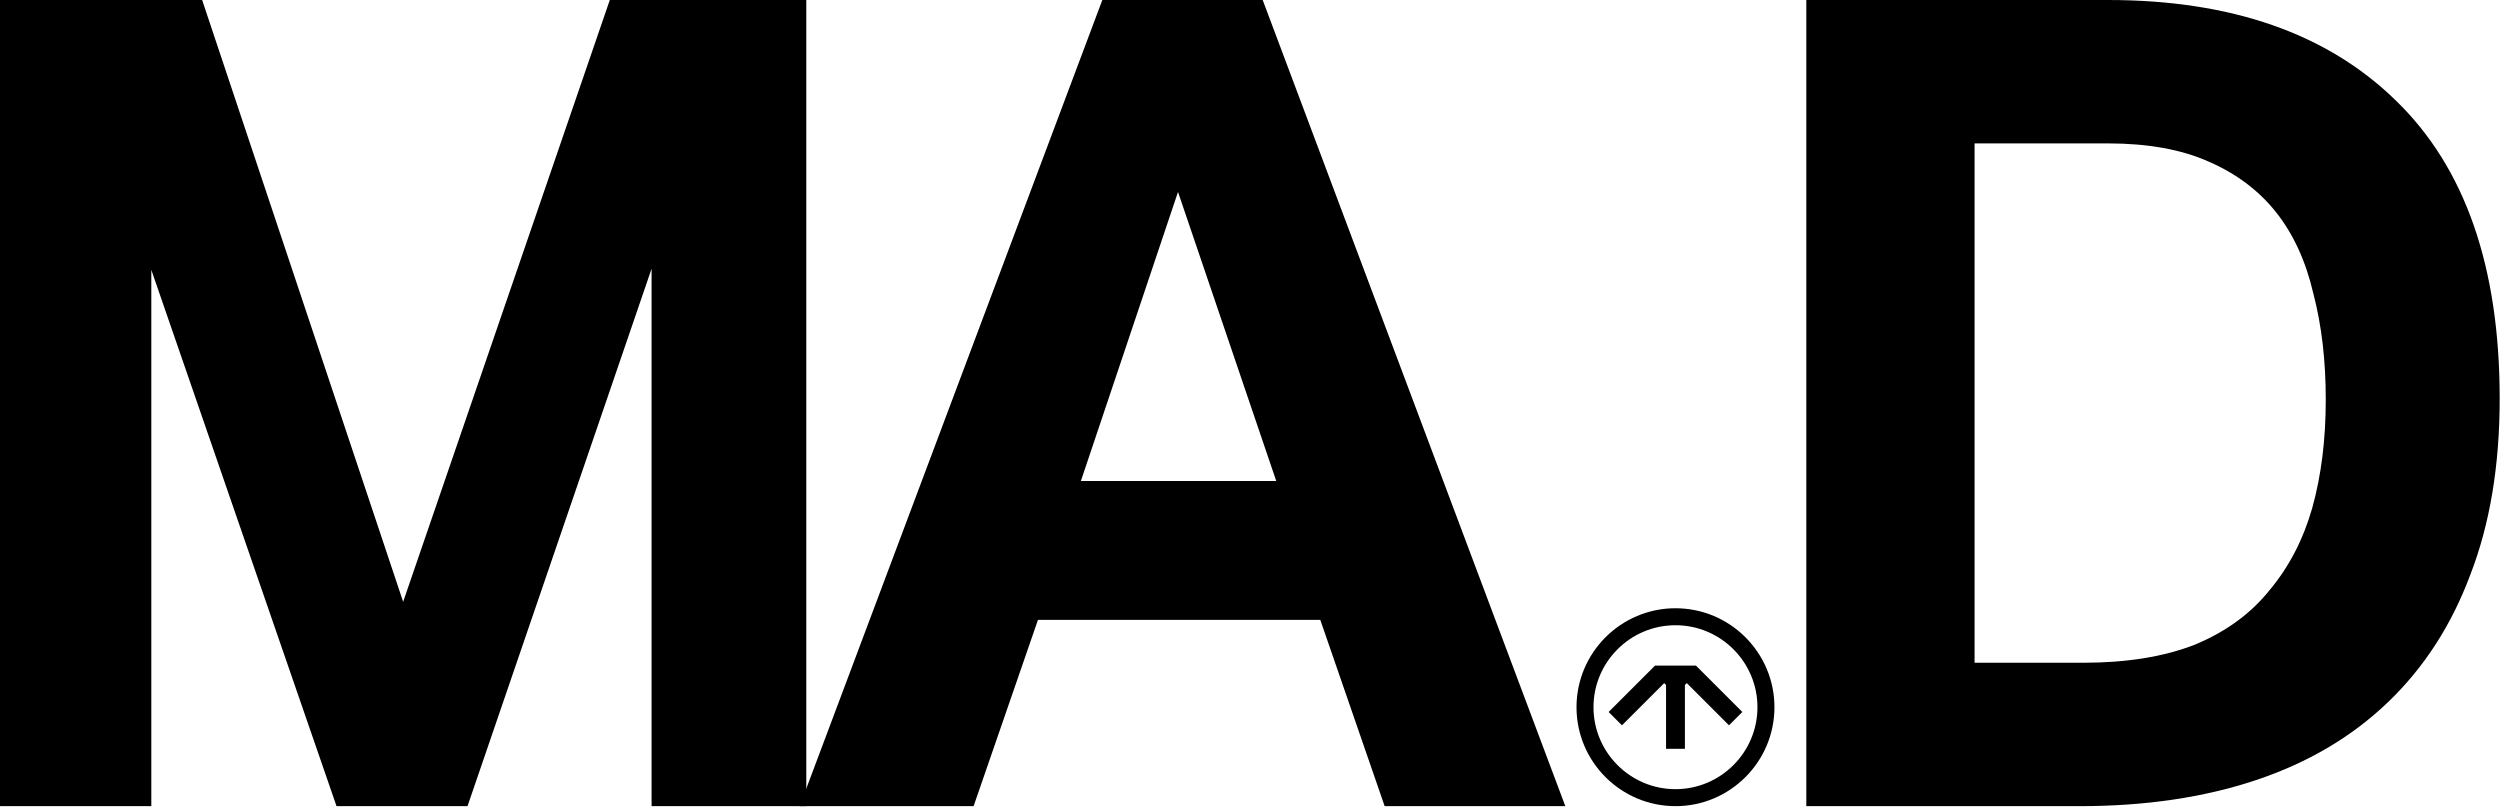 <svg xmlns="http://www.w3.org/2000/svg" fill-rule="evenodd" stroke-linejoin="round" stroke-miterlimit="2" clip-rule="evenodd" viewBox="0 0 4702 1517"><g transform="scale(.948 1)"><path fill="none" d="M0 0h4960.63v1516.22H0z"/><clipPath id="a"><path d="M0 0h4960.63v1516.22H0z"/></clipPath><g clip-path="url(#a)"><path d="M3364.73 1251.899h-81.279l-91.987 87.19 26.453 25.073 83.752-79.383 3.717 3.523v120.008h37.41v-120.008l3.716-3.523 83.753 79.383 26.455-25.074-91.99-87.19z"/><path d="M3324.092 1484.263c-89.683 0-162.644-69.156-162.644-154.159 0-85.003 72.961-154.159 162.644-154.159 89.68 0 162.642 69.156 162.642 154.16 0 85.002-72.962 154.158-162.642 154.158m0-340.27c-108.271 0-196.355 83.488-196.355 186.111 0 102.622 88.084 186.112 196.355 186.112 108.269 0 196.353-83.49 196.353-186.112 0-102.623-88.084-186.112-196.353-186.112"/><path fill-rule="nonzero" d="M.006-.002h401.031l398.784 1131.849L1209.83-.003h389.821v1516.224h-306.932V505.403L927.533 1516.22h-259.89L300.21 507.526v1008.695H.006V-.002z"/><path fill-rule="nonzero" d="M2186.997-.002h318.142l600.423 1516.223h-358.456l-127.712-350.397h-560.095l-127.712 350.397h-345.014L2186.997-.002zm345.027 904.632-194.911-543.628-192.678 543.628h387.589zM3583.674-.002h598.19c244.945 0 435.39 62.999 571.304 188.997 137.419 125.997 206.12 312.869 206.12 560.62 0 125.99-19.426 236.417-58.25 331.266-37.337 94.862-91.866 174.839-163.56 239.971-71.68 65.119-159.064 113.954-262.124 146.52-103.06 32.566-219.563 48.85-349.494 48.85h-542.186V-.003zm548.9 1246.522c86.625 0 160.567-11.317 221.796-33.977 61.244-24.058 110.533-58.036 147.87-101.932 38.838-43.883 67.212-95.554 85.136-155.015 17.923-60.871 26.885-128.826 26.885-203.863 0-73.613-8.217-140.157-24.638-199.611-14.945-60.876-39.583-111.84-73.941-152.897-34.344-41.055-79.153-72.908-134.427-95.56-53.77-22.65-120.224-33.975-199.391-33.975h-264.372v976.83h215.082z"/></g></g></svg>